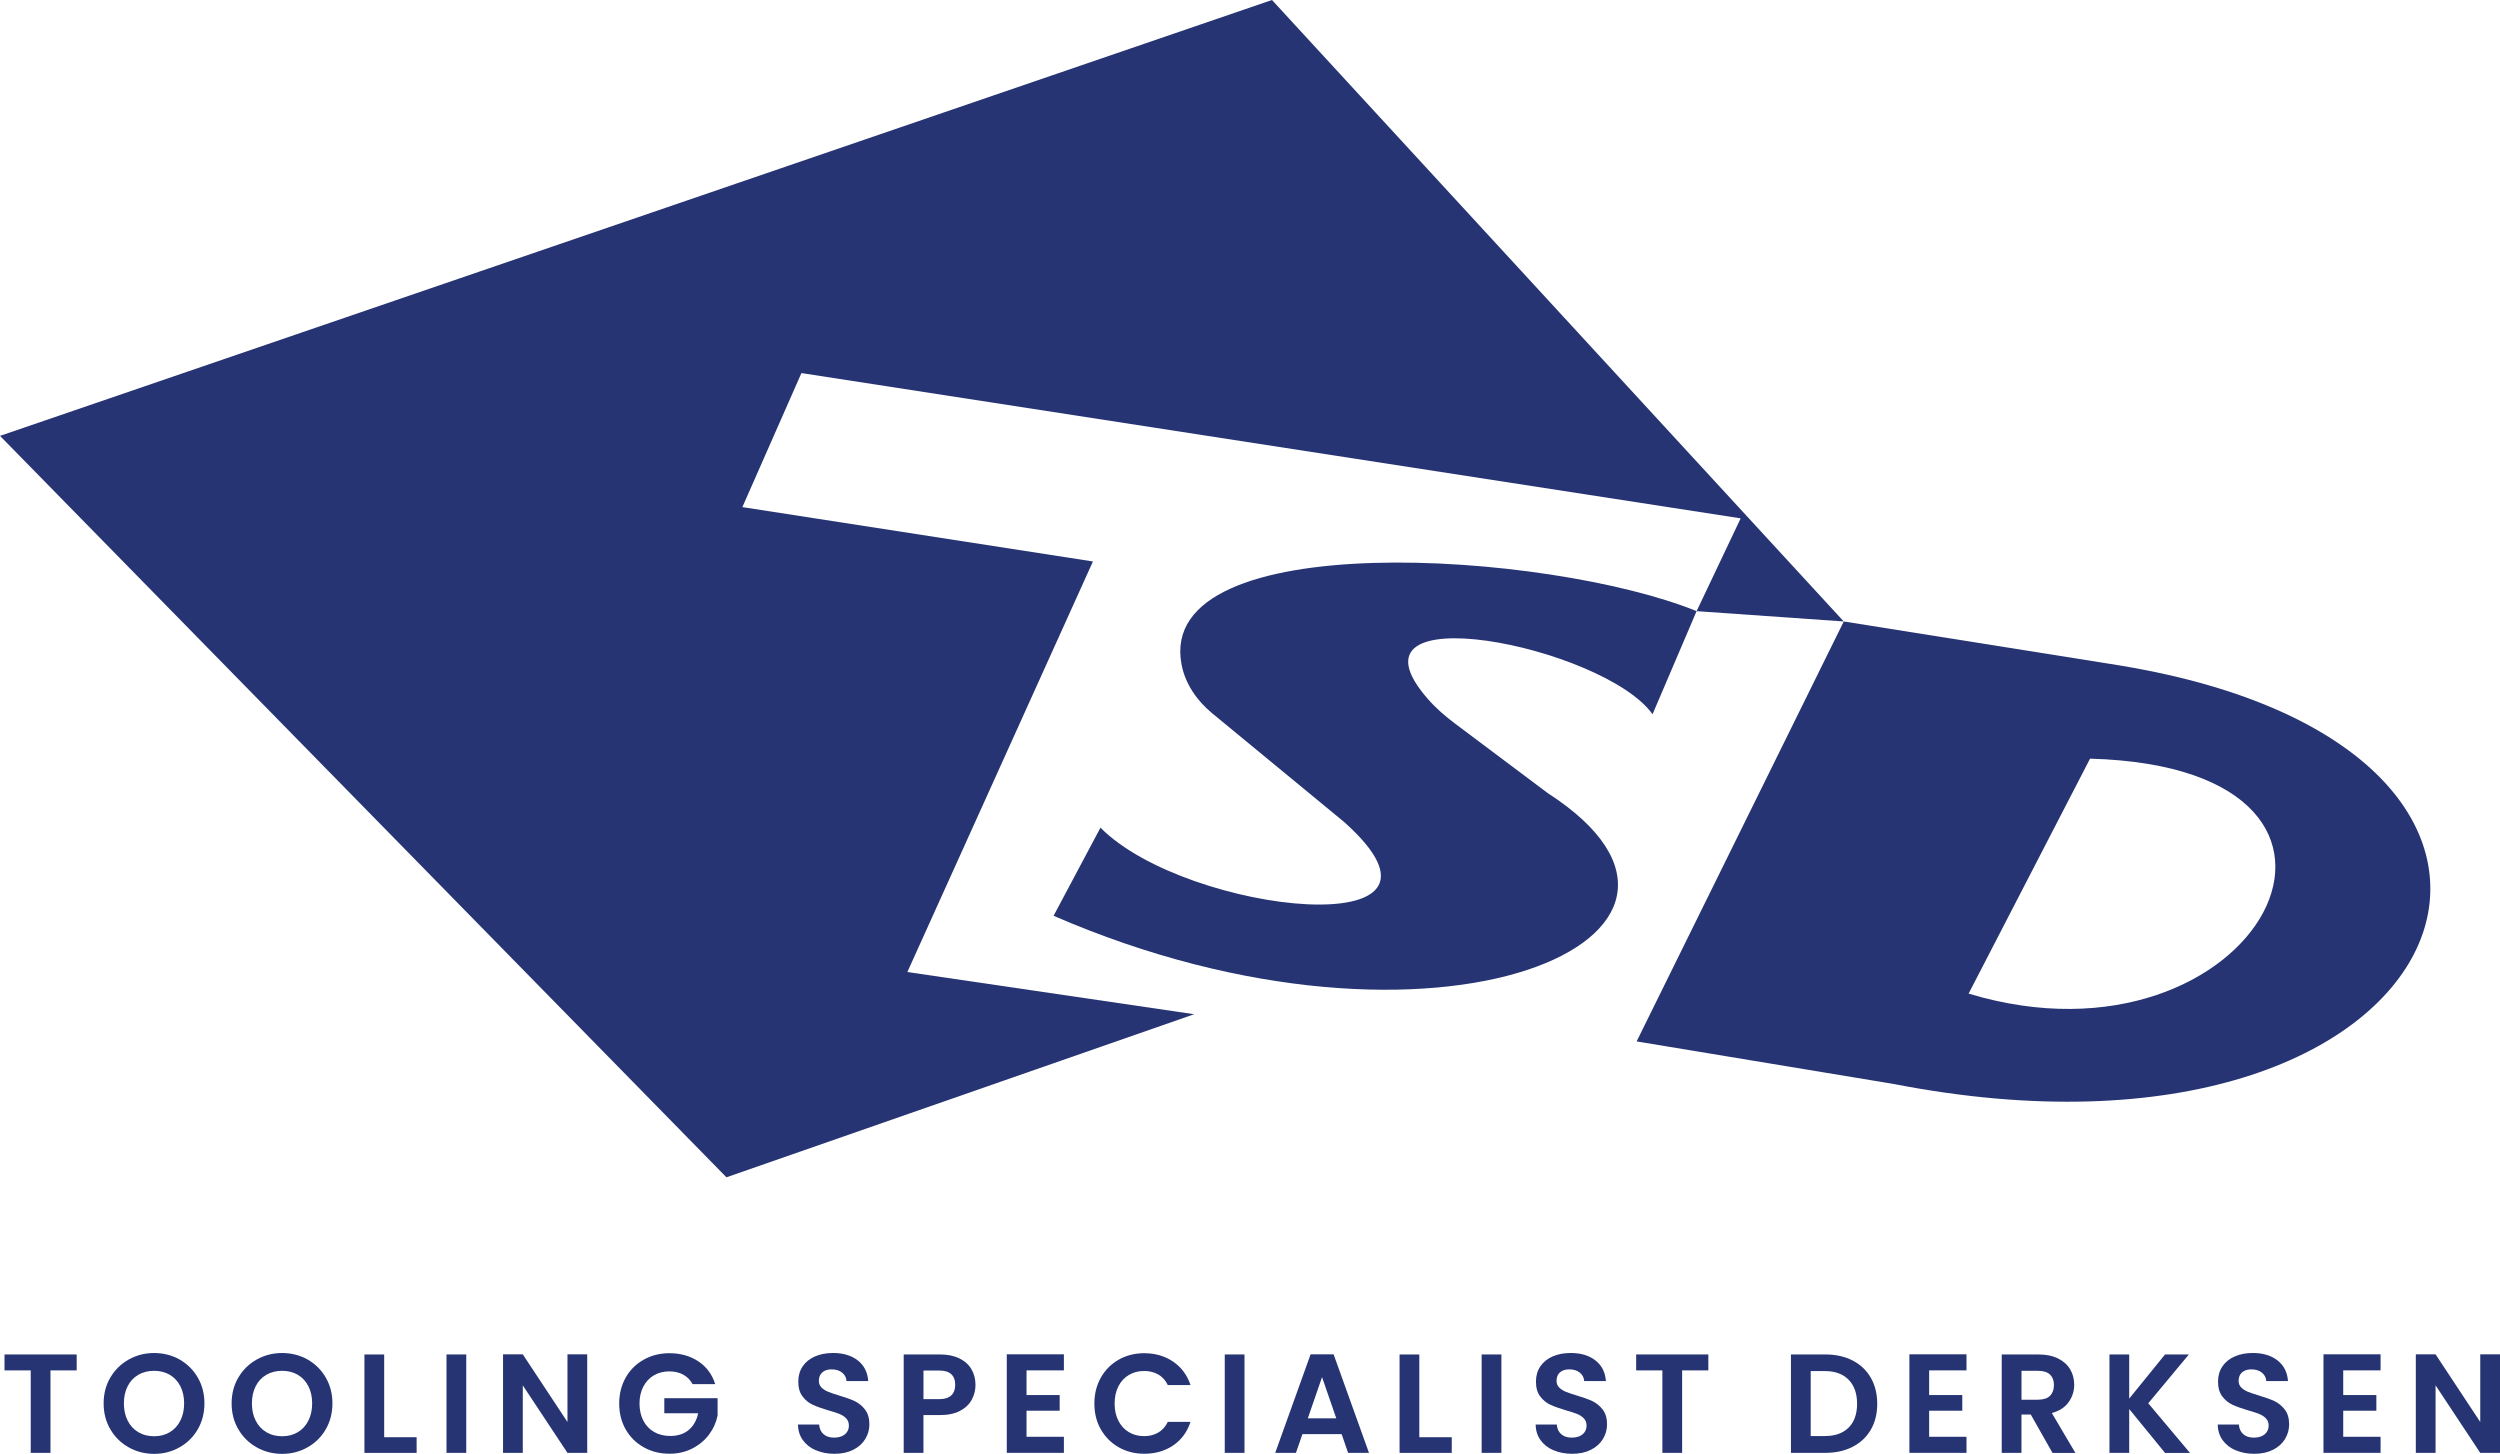 <?xml version="1.0" encoding="UTF-8"?>
<svg id="White" xmlns="http://www.w3.org/2000/svg" viewBox="0 0 924.23 537.48">
  <defs>
    <style>
      .cls-1 {
        fill: #263474;
      }
    </style>
  </defs>
  <g>
    <g>
      <path class="cls-1" d="M406.83,305.99l-17.33,32.57c142.08,61.68,263.71,6.93,182.62-45.4l-34.17-25.63c-3.6-2.7-7.02-5.64-9.99-9.02-35-39.84,65.04-19.7,82.97,5.54l16.29-38.12c-54.7-22.2-199.94-31.86-190.44,19.59,1.33,7.19,5.66,13.48,11.3,18.13l48.84,40.24c51.63,46.09-58.22,34.31-90.1,2.08"/>
      <path class="cls-1" d="M783.86,246.04h-.01s-5.61-.9-5.61-.9c-.28-.04-.54-.09-.82-.13h0l-95.79-15.26-76.58,155.25,94.94,15.72h0c211.13,41.13,276.63-122.83,83.88-154.67ZM727.78,367.33l44.89-86.86c123.94,3.43,61.85,119.11-44.89,86.86Z"/>
    </g>
    <g id="SVGID">
      <polygon class="cls-1" points="0 161.14 268.56 435.24 441.48 374.95 335.44 359.35 404.05 207.57 274.45 187.47 296.28 137.92 643.51 191.63 627.22 225.94 681.62 229.75 470.24 0 0 161.14"/>
    </g>
  </g>
  <g>
    <path class="cls-1" d="M28.35,500.73v5.89h-9.69v30.49h-7.3v-30.49H1.67v-5.89h26.69Z"/>
    <path class="cls-1" d="M47.59,535.08c-2.85-1.6-5.11-3.81-6.78-6.65-1.67-2.83-2.5-6.04-2.5-9.62s.83-6.73,2.5-9.56,3.93-5.05,6.78-6.65c2.85-1.6,5.98-2.4,9.38-2.4s6.58.8,9.41,2.4c2.83,1.6,5.07,3.81,6.72,6.65,1.65,2.83,2.48,6.02,2.48,9.56s-.83,6.79-2.48,9.62c-1.65,2.83-3.9,5.05-6.75,6.65-2.85,1.6-5.98,2.4-9.38,2.4s-6.53-.8-9.38-2.4ZM62.75,529.48c1.67-.99,2.97-2.41,3.91-4.25.94-1.84,1.41-3.98,1.41-6.41s-.47-4.56-1.41-6.38c-.94-1.82-2.24-3.22-3.91-4.2-1.67-.97-3.6-1.46-5.79-1.46s-4.13.49-5.81,1.46c-1.69.97-3,2.37-3.94,4.2s-1.41,3.95-1.41,6.38.47,4.57,1.41,6.41,2.25,3.26,3.94,4.25c1.68.99,3.62,1.49,5.81,1.49s4.12-.5,5.79-1.49Z"/>
    <path class="cls-1" d="M94.91,535.08c-2.85-1.6-5.11-3.81-6.78-6.65-1.67-2.83-2.5-6.04-2.5-9.62s.83-6.73,2.5-9.56,3.93-5.05,6.78-6.65c2.85-1.6,5.98-2.4,9.38-2.4s6.58.8,9.41,2.4c2.83,1.6,5.07,3.81,6.72,6.65,1.65,2.83,2.48,6.02,2.48,9.56s-.83,6.79-2.48,9.62c-1.65,2.83-3.9,5.05-6.75,6.65-2.85,1.6-5.98,2.4-9.38,2.4s-6.53-.8-9.38-2.4ZM110.08,529.48c1.67-.99,2.97-2.41,3.91-4.25.94-1.84,1.41-3.98,1.41-6.41s-.47-4.56-1.41-6.38c-.94-1.82-2.24-3.22-3.91-4.2-1.67-.97-3.6-1.46-5.79-1.46s-4.13.49-5.81,1.46c-1.69.97-3,2.37-3.94,4.2s-1.41,3.95-1.41,6.38.47,4.57,1.41,6.41,2.25,3.26,3.94,4.25c1.68.99,3.62,1.49,5.81,1.49s4.12-.5,5.79-1.49Z"/>
    <path class="cls-1" d="M142.03,531.33h11.99v5.79h-19.29v-36.38h7.3v30.6Z"/>
    <path class="cls-1" d="M172.37,500.73v36.38h-7.3v-36.38h7.3Z"/>
    <path class="cls-1" d="M217.09,537.12h-7.3l-16.52-24.97v24.97h-7.3v-36.43h7.3l16.52,25.02v-25.02h7.3v36.43Z"/>
    <path class="cls-1" d="M256.02,511.68c-.83-1.53-1.98-2.69-3.44-3.49-1.46-.8-3.16-1.2-5.11-1.2-2.16,0-4.07.49-5.73,1.46s-2.97,2.36-3.91,4.17c-.94,1.81-1.41,3.89-1.41,6.25s.48,4.55,1.43,6.36c.96,1.81,2.28,3.2,3.99,4.17,1.7.97,3.68,1.46,5.94,1.46,2.78,0,5.06-.74,6.83-2.21,1.77-1.48,2.94-3.54,3.49-6.18h-12.51v-5.58h19.7v6.36c-.49,2.54-1.53,4.88-3.13,7.04-1.6,2.16-3.66,3.88-6.18,5.19-2.52,1.3-5.34,1.95-8.47,1.95-3.51,0-6.68-.79-9.51-2.37-2.83-1.58-5.06-3.78-6.67-6.59s-2.42-6.01-2.42-9.59.81-6.78,2.42-9.62,3.84-5.04,6.67-6.62c2.83-1.58,5.99-2.37,9.46-2.37,4.1,0,7.66,1,10.69,3,3.02,2,5.11,4.8,6.25,8.42h-8.39Z"/>
    <path class="cls-1" d="M301.65,536.18c-2.03-.87-3.64-2.12-4.82-3.75-1.18-1.63-1.79-3.56-1.82-5.79h7.82c.1,1.49.63,2.68,1.59,3.54.96.87,2.27,1.3,3.94,1.3s3.04-.41,4.01-1.23c.97-.82,1.46-1.88,1.46-3.21,0-1.08-.33-1.96-.99-2.66-.66-.7-1.49-1.24-2.48-1.64-.99-.4-2.35-.84-4.09-1.33-2.36-.7-4.28-1.38-5.76-2.06-1.48-.68-2.75-1.7-3.8-3.08-1.06-1.37-1.59-3.21-1.59-5.5,0-2.15.54-4.03,1.62-5.63,1.08-1.6,2.59-2.82,4.54-3.67,1.95-.85,4.17-1.28,6.67-1.28,3.75,0,6.8.91,9.15,2.74s3.64,4.37,3.88,7.64h-8.03c-.07-1.25-.6-2.28-1.59-3.1-.99-.82-2.3-1.22-3.94-1.22-1.42,0-2.56.36-3.41,1.09-.85.73-1.28,1.79-1.28,3.18,0,.97.32,1.78.96,2.42.64.64,1.44,1.17,2.4,1.56.96.4,2.3.86,4.04,1.38,2.36.7,4.29,1.39,5.79,2.08,1.49.7,2.78,1.74,3.86,3.13,1.08,1.39,1.62,3.21,1.62,5.47,0,1.95-.5,3.75-1.51,5.42s-2.48,3-4.43,3.99c-1.95.99-4.26,1.49-6.93,1.49-2.54,0-4.82-.43-6.85-1.3Z"/>
    <path class="cls-1" d="M359.25,517.46c-.92,1.7-2.36,3.08-4.33,4.12-1.96,1.04-4.44,1.56-7.43,1.56h-6.1v13.97h-7.3v-36.38h13.4c2.81,0,5.21.49,7.19,1.46,1.98.97,3.47,2.31,4.46,4.01s1.49,3.63,1.49,5.79c0,1.95-.46,3.77-1.38,5.47ZM351.67,515.87c.97-.92,1.46-2.21,1.46-3.88,0-3.54-1.98-5.32-5.94-5.32h-5.79v10.58h5.79c2.01,0,3.51-.46,4.48-1.38Z"/>
    <path class="cls-1" d="M379.5,506.62v9.12h12.25v5.79h-12.25v9.64h13.81v5.94h-21.11v-36.43h21.11v5.94h-13.81Z"/>
    <path class="cls-1" d="M406.99,509.26c1.62-2.83,3.82-5.04,6.62-6.62,2.8-1.58,5.93-2.37,9.41-2.37,4.07,0,7.63,1.04,10.69,3.13,3.06,2.08,5.19,4.97,6.41,8.65h-8.39c-.83-1.74-2.01-3.04-3.52-3.91-1.51-.87-3.26-1.3-5.24-1.3-2.12,0-4,.5-5.66,1.49-1.65.99-2.94,2.39-3.86,4.2s-1.38,3.93-1.38,6.36.46,4.51,1.38,6.33,2.21,3.23,3.86,4.22c1.65.99,3.54,1.49,5.66,1.49,1.98,0,3.73-.44,5.24-1.33,1.51-.89,2.68-2.2,3.52-3.94h8.39c-1.22,3.72-3.34,6.61-6.38,8.68-3.04,2.07-6.61,3.1-10.71,3.1-3.47,0-6.61-.79-9.41-2.37s-5-3.78-6.62-6.59-2.42-6.01-2.42-9.59.81-6.78,2.42-9.62Z"/>
    <path class="cls-1" d="M460.08,500.73v36.38h-7.3v-36.38h7.3Z"/>
    <path class="cls-1" d="M495.99,530.18h-14.49l-2.4,6.93h-7.66l13.08-36.43h8.5l13.08,36.43h-7.71l-2.4-6.93ZM494.01,524.34l-5.26-15.22-5.26,15.22h10.53Z"/>
    <path class="cls-1" d="M524.71,531.33h11.99v5.79h-19.29v-36.38h7.3v30.6Z"/>
    <path class="cls-1" d="M555.05,500.73v36.38h-7.3v-36.38h7.3Z"/>
    <path class="cls-1" d="M574.36,536.18c-2.03-.87-3.64-2.12-4.82-3.75-1.18-1.63-1.79-3.56-1.82-5.79h7.82c.1,1.49.63,2.68,1.59,3.54.96.87,2.27,1.3,3.94,1.3s3.04-.41,4.01-1.23c.97-.82,1.46-1.88,1.46-3.21,0-1.08-.33-1.96-.99-2.66-.66-.7-1.49-1.24-2.48-1.64-.99-.4-2.35-.84-4.09-1.33-2.36-.7-4.28-1.38-5.76-2.06-1.48-.68-2.75-1.7-3.8-3.08-1.06-1.37-1.59-3.21-1.59-5.5,0-2.15.54-4.03,1.62-5.63,1.08-1.6,2.59-2.82,4.54-3.67,1.95-.85,4.17-1.28,6.67-1.28,3.75,0,6.8.91,9.15,2.74s3.64,4.37,3.88,7.64h-8.03c-.07-1.25-.6-2.28-1.59-3.1-.99-.82-2.3-1.22-3.94-1.22-1.42,0-2.56.36-3.41,1.09-.85.73-1.28,1.79-1.28,3.18,0,.97.32,1.78.96,2.42.64.64,1.44,1.17,2.4,1.56.96.4,2.3.86,4.04,1.38,2.36.7,4.29,1.39,5.79,2.08,1.49.7,2.78,1.74,3.86,3.13,1.08,1.39,1.62,3.21,1.62,5.47,0,1.95-.5,3.75-1.51,5.42s-2.48,3-4.43,3.99c-1.95.99-4.26,1.49-6.93,1.49-2.54,0-4.82-.43-6.85-1.3Z"/>
    <path class="cls-1" d="M631.56,500.73v5.89h-9.69v30.49h-7.3v-30.49h-9.69v-5.89h26.69Z"/>
    <path class="cls-1" d="M684.91,502.97c2.9,1.5,5.14,3.62,6.72,6.39,1.58,2.76,2.37,5.97,2.37,9.62s-.79,6.84-2.37,9.56c-1.58,2.73-3.82,4.84-6.72,6.33-2.9,1.49-6.26,2.24-10.09,2.24h-12.72v-36.38h12.72c3.82,0,7.18.75,10.09,2.24ZM683.42,527.78c2.08-2.08,3.13-5.02,3.13-8.81s-1.04-6.75-3.13-8.89c-2.08-2.14-5.04-3.21-8.86-3.21h-5.16v24.03h5.16c3.82,0,6.78-1.04,8.86-3.13Z"/>
    <path class="cls-1" d="M713.19,506.62v9.12h12.25v5.79h-12.25v9.64h13.81v5.94h-21.11v-36.43h21.11v5.94h-13.81Z"/>
    <path class="cls-1" d="M758.79,537.12l-8.03-14.18h-3.44v14.18h-7.3v-36.38h13.66c2.81,0,5.21.5,7.19,1.49,1.98.99,3.47,2.33,4.46,4.01.99,1.69,1.49,3.57,1.49,5.66,0,2.4-.7,4.56-2.08,6.49-1.39,1.93-3.46,3.26-6.2,3.99l8.71,14.75h-8.44ZM747.33,517.46h6.1c1.98,0,3.46-.48,4.43-1.43.97-.96,1.46-2.28,1.46-3.99s-.49-2.96-1.46-3.88c-.97-.92-2.45-1.38-4.43-1.38h-6.1v10.68Z"/>
    <path class="cls-1" d="M800.39,537.12l-13.24-16.21v16.21h-7.3v-36.38h7.3v16.31l13.24-16.31h8.81l-15.01,18.04,15.43,18.35h-9.23Z"/>
    <path class="cls-1" d="M826.52,536.18c-2.03-.87-3.64-2.12-4.82-3.75-1.18-1.63-1.79-3.56-1.82-5.79h7.82c.1,1.49.63,2.68,1.59,3.54.96.87,2.27,1.3,3.94,1.3s3.04-.41,4.01-1.23c.97-.82,1.46-1.88,1.46-3.21,0-1.08-.33-1.96-.99-2.66-.66-.7-1.49-1.24-2.48-1.64-.99-.4-2.35-.84-4.09-1.33-2.36-.7-4.28-1.38-5.76-2.06-1.48-.68-2.75-1.7-3.8-3.08-1.06-1.37-1.59-3.21-1.59-5.5,0-2.15.54-4.03,1.62-5.63,1.08-1.6,2.59-2.82,4.54-3.67,1.95-.85,4.17-1.28,6.67-1.28,3.75,0,6.8.91,9.15,2.74s3.64,4.37,3.88,7.64h-8.03c-.07-1.25-.6-2.28-1.59-3.1-.99-.82-2.3-1.22-3.94-1.22-1.42,0-2.56.36-3.41,1.09-.85.73-1.28,1.79-1.28,3.18,0,.97.32,1.78.96,2.42.64.64,1.44,1.17,2.4,1.56.96.4,2.3.86,4.04,1.38,2.36.7,4.29,1.39,5.79,2.08,1.49.7,2.78,1.74,3.86,3.13,1.08,1.39,1.62,3.21,1.62,5.47,0,1.95-.5,3.75-1.51,5.42s-2.48,3-4.43,3.99c-1.95.99-4.26,1.49-6.93,1.49-2.54,0-4.82-.43-6.85-1.3Z"/>
    <path class="cls-1" d="M866.27,506.62v9.12h12.25v5.79h-12.25v9.64h13.81v5.94h-21.11v-36.43h21.11v5.94h-13.81Z"/>
    <path class="cls-1" d="M924.23,537.12h-7.3l-16.52-24.97v24.97h-7.3v-36.43h7.3l16.52,25.02v-25.02h7.3v36.43Z"/>
  </g>
</svg>